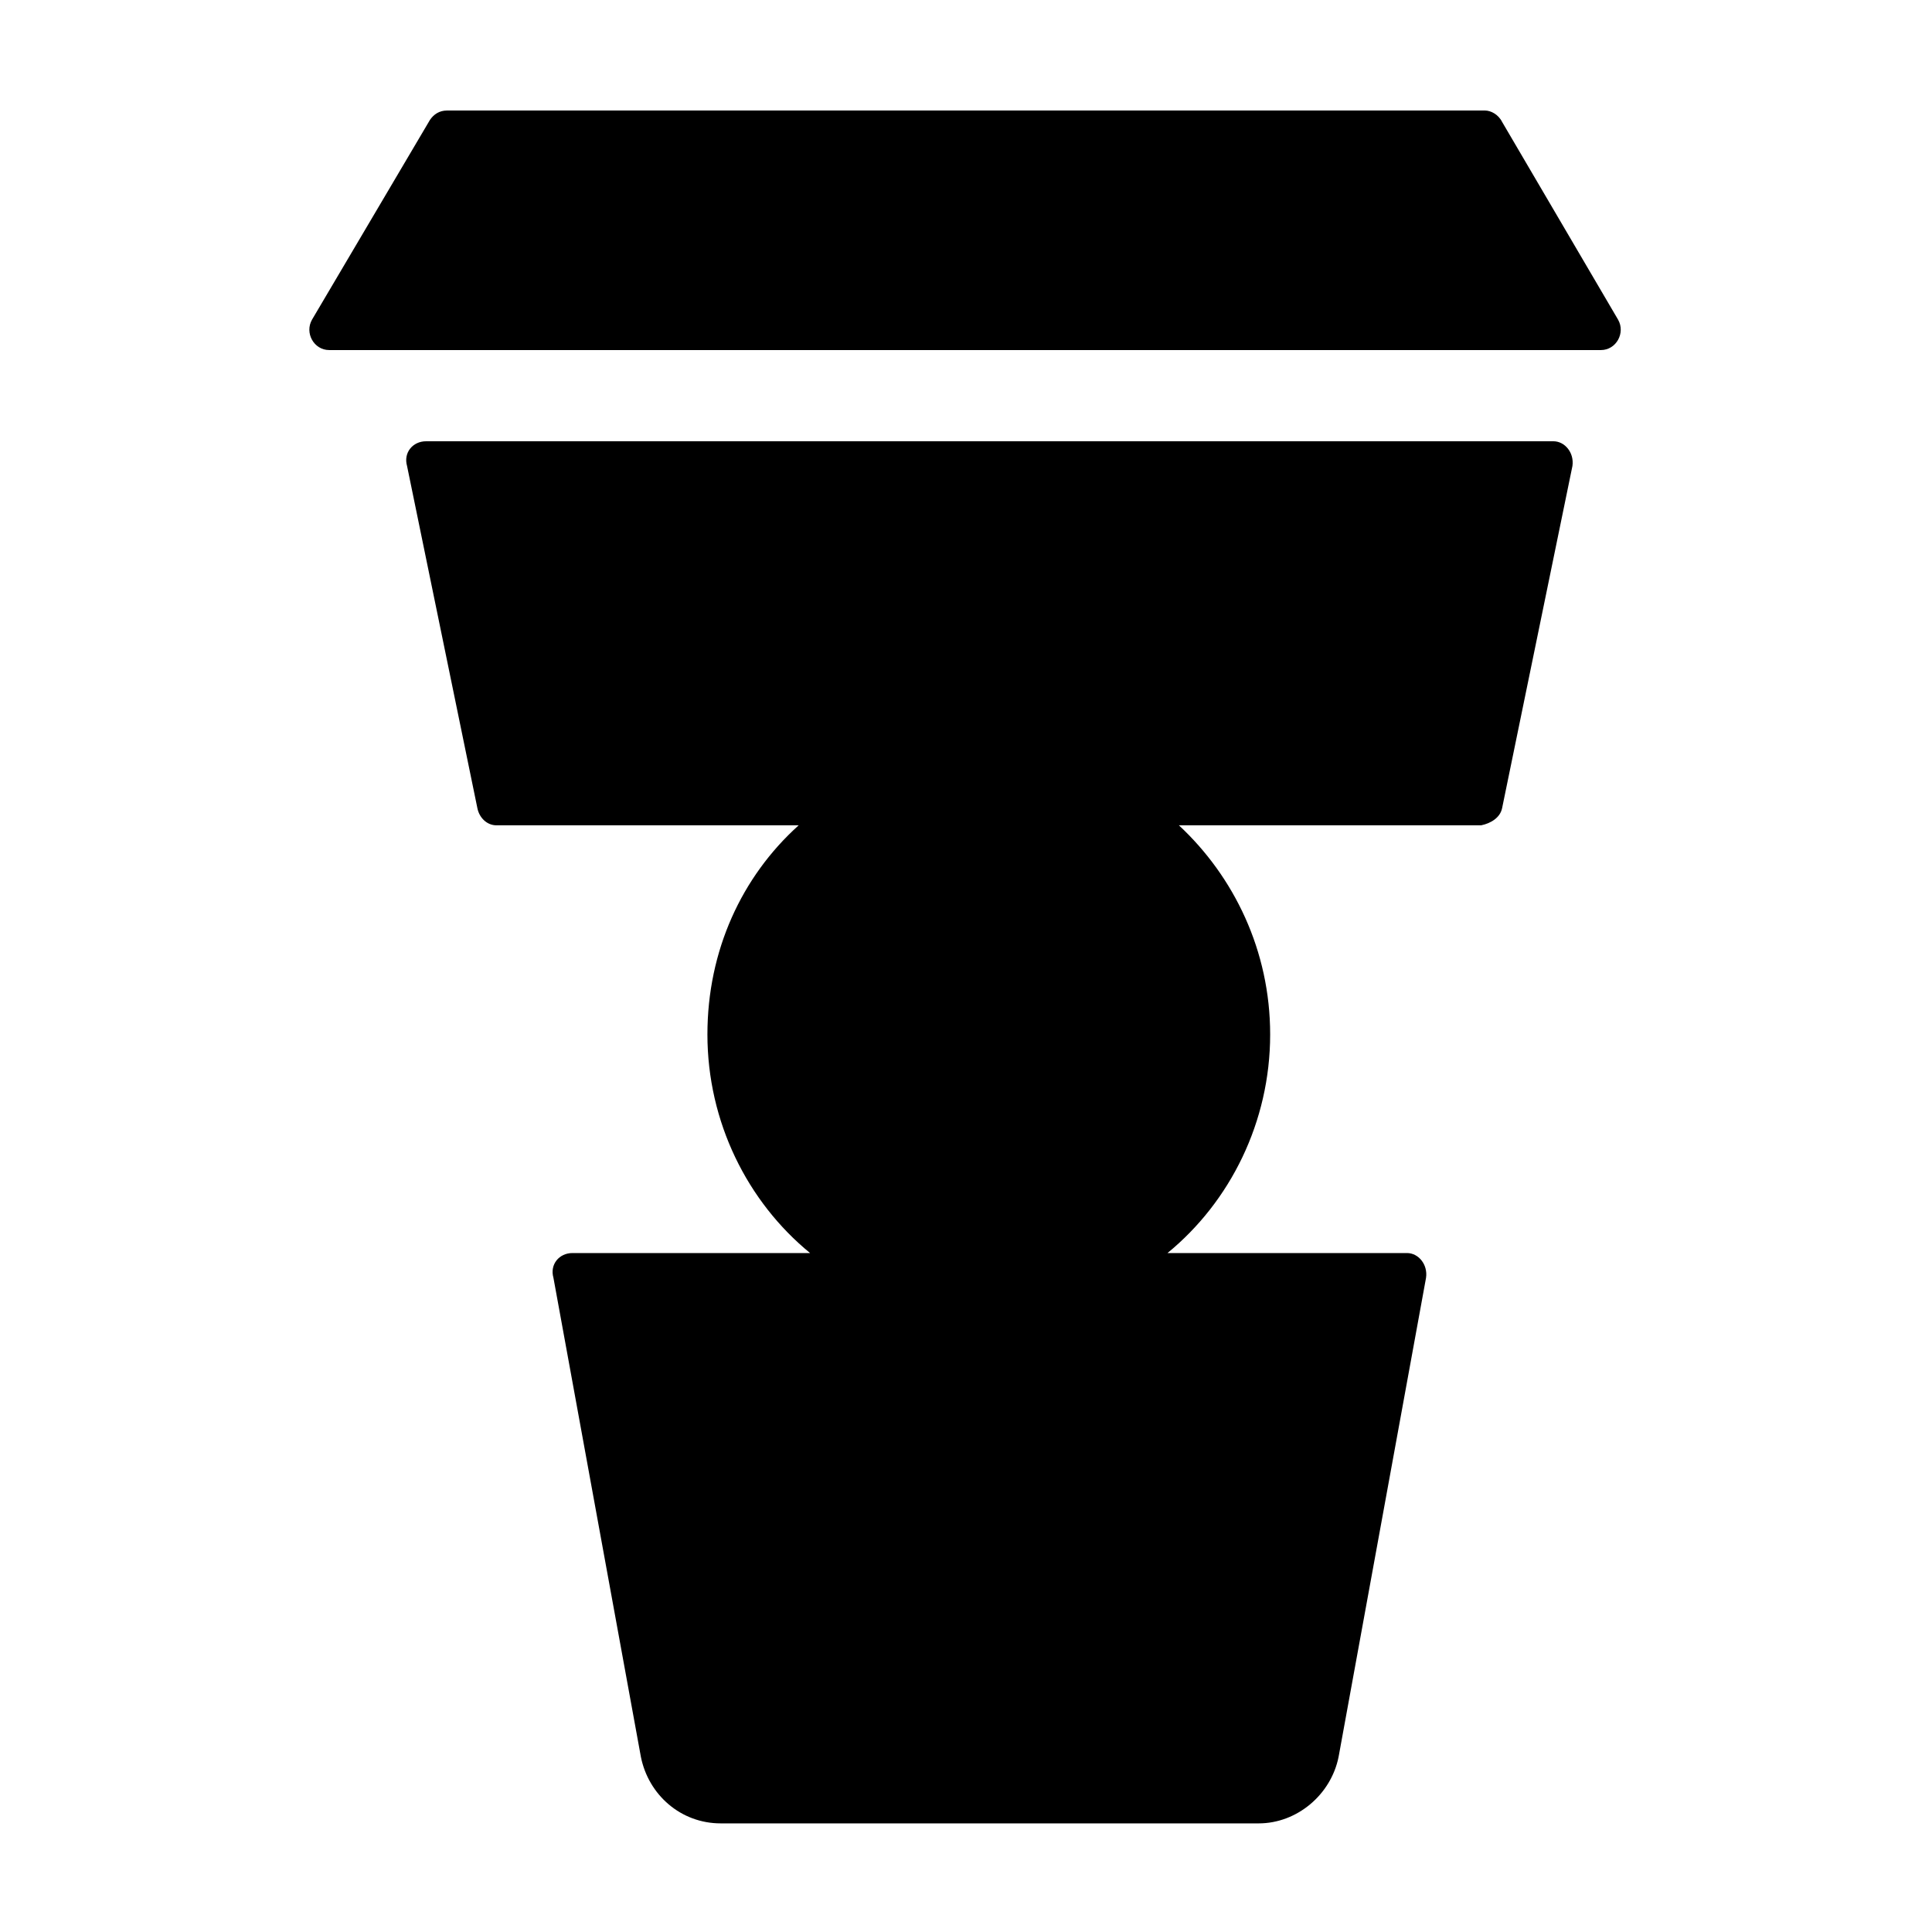 <?xml version="1.0" encoding="UTF-8"?>
<!-- Uploaded to: ICON Repo, www.svgrepo.com, Generator: ICON Repo Mixer Tools -->
<svg fill="#000000" width="800px" height="800px" version="1.1" viewBox="144 144 512 512" xmlns="http://www.w3.org/2000/svg">
 <g>
  <path d="m542.07 358.18 18.641-90.688c0.504-3.527-2.016-6.551-5.039-6.551h-298.76c-3.527 0-6.047 3.023-5.039 6.551l18.641 90.688c0.504 2.519 2.519 4.535 5.039 4.535h80.105c-15.113 13.602-24.184 33.25-24.184 55.418 0 23.176 10.578 44.336 27.207 57.938h-62.977c-3.527 0-6.047 3.023-5.039 6.551l23.176 126.96c2.016 10.078 10.578 17.633 21.16 17.633h142.58c10.078 0 19.145-7.559 21.16-17.633l23.176-126.96c0.504-3.527-2.016-6.551-5.039-6.551h-63.48c16.625-13.602 27.207-34.762 27.207-57.938 0-22.168-9.574-41.816-24.184-55.418h80.105c2.519-0.508 5.039-2.016 5.543-4.535z"/>
  <path d="m231.22 236.77h337.05c4.031 0 6.551-4.535 4.535-8.062l-30.73-52.395c-1.008-2.016-3.023-3.023-4.535-3.023h-275.08c-2.016 0-3.527 1.008-4.535 2.519l-31.234 52.898c-2.016 3.527 0.504 8.062 4.535 8.062z"/>
 </g>
</svg>